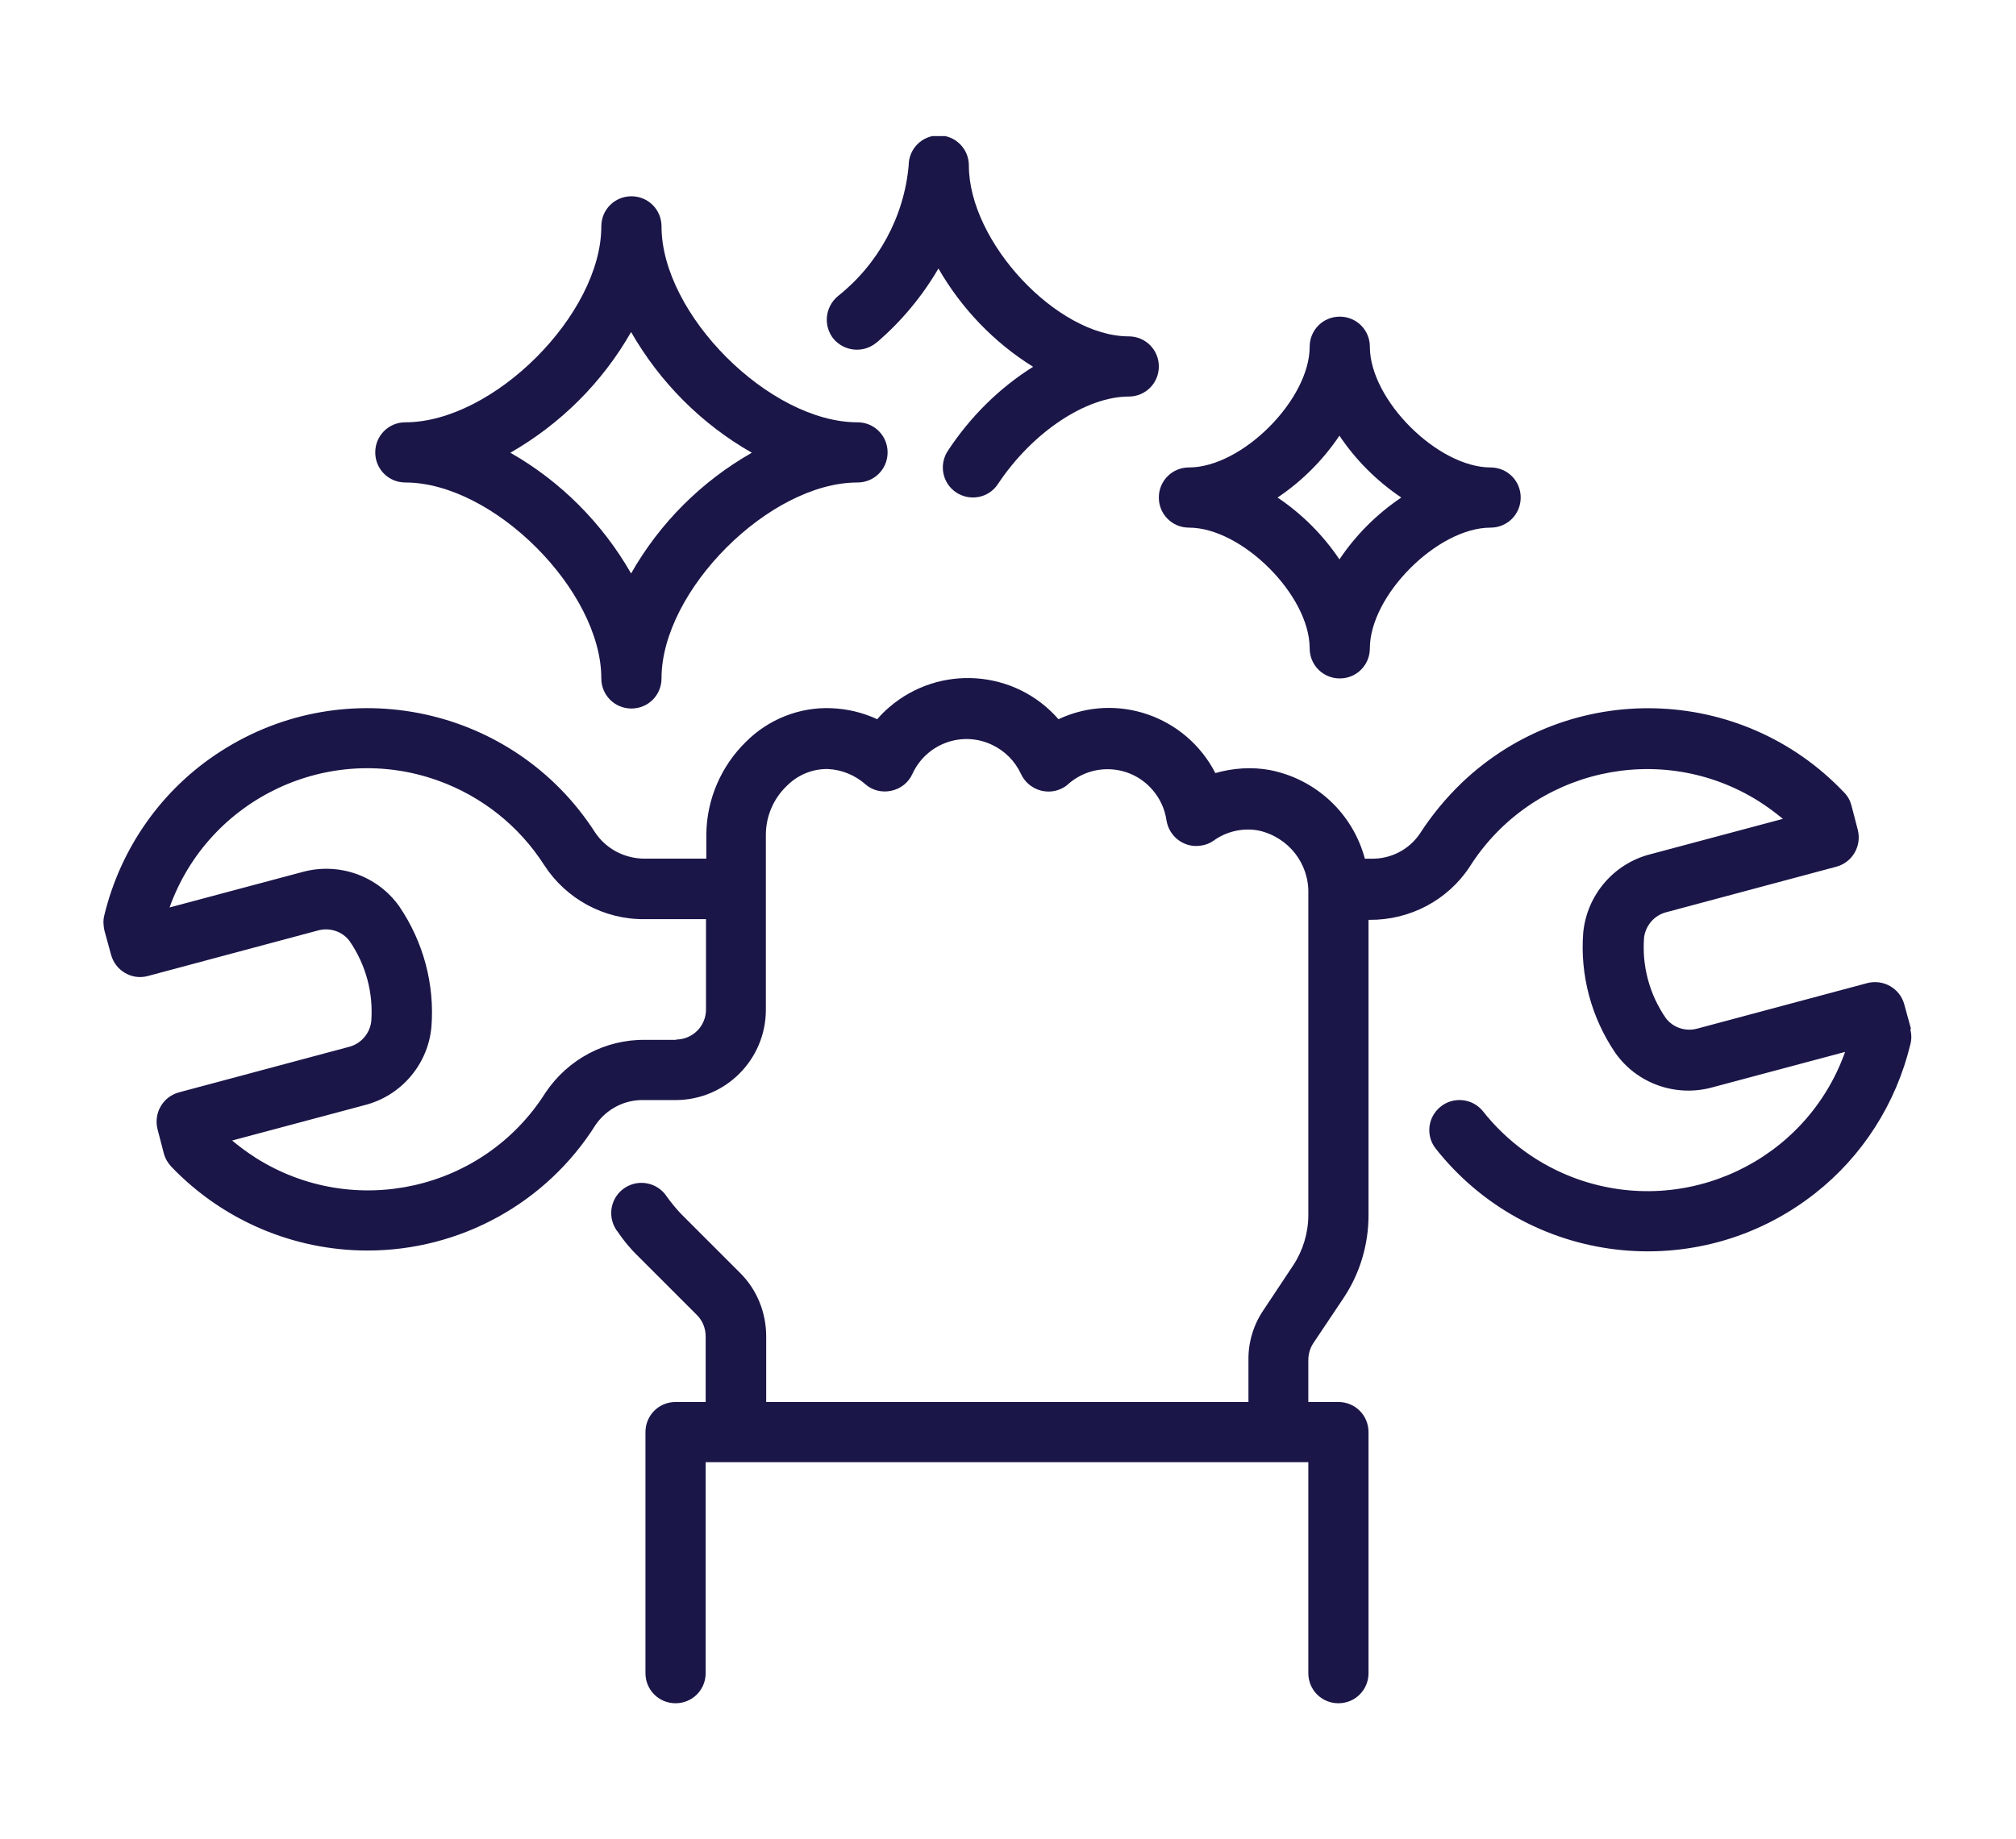 <svg xmlns="http://www.w3.org/2000/svg" xmlns:xlink="http://www.w3.org/1999/xlink" id="Layer_1" data-name="Layer 1" viewBox="0 0 60.28 55"><defs><style>      .cls-1 {        fill: none;      }      .cls-2 {        fill: #1a1648;      }      .cls-3 {        clip-path: url(#clippath);      }    </style><clipPath id="clippath"><rect class="cls-1" x="3.1" y="4.07" width="54.07" height="46.86"></rect></clipPath></defs><g id="Group_408" data-name="Group 408"><g class="cls-3"><g id="Group_404" data-name="Group 404"><path id="Path_1805" data-name="Path 1805" class="cls-2" d="M35.55,15.78c1.58,0,3.61,2.02,3.61,3.61,0,.5.4.9.9.9s.9-.4.9-.9c0-1.58,2.02-3.61,3.61-3.61.5,0,.9-.4.9-.9s-.4-.9-.9-.9c-1.58,0-3.61-2.02-3.61-3.61,0-.5-.4-.9-.9-.9s-.9.4-.9.9c0,1.58-2.02,3.61-3.61,3.61-.5,0-.9.4-.9.9s.4.9.9.9M40.05,13.03c.49.73,1.12,1.36,1.85,1.85-.73.49-1.36,1.12-1.85,1.85-.49-.73-1.12-1.36-1.85-1.85.73-.49,1.36-1.12,1.85-1.85"></path><path id="Path_1806" data-name="Path 1806" class="cls-2" d="M12.12,14.43c2.63,0,5.86,3.23,5.86,5.86,0,.5.4.9.9.9.5,0,.9-.4.9-.9,0-2.63,3.23-5.86,5.86-5.86.5,0,.9-.4.9-.9s-.4-.9-.9-.9c-2.63,0-5.86-3.23-5.86-5.86,0-.5-.4-.9-.9-.9-.5,0-.9.4-.9.9,0,2.63-3.23,5.86-5.86,5.86-.5,0-.9.4-.9.9s.4.9.9.9M18.87,9.93c.86,1.5,2.1,2.75,3.61,3.61-1.51.86-2.75,2.1-3.61,3.61-.86-1.5-2.1-2.75-3.61-3.61,1.5-.86,2.75-2.1,3.61-3.61"></path><path id="Path_1807" data-name="Path 1807" class="cls-2" d="M57.14,30.77l-.2-.73c-.13-.48-.62-.76-1.1-.64l-5.08,1.36c-.35.1-.73-.02-.95-.31-.49-.71-.72-1.56-.65-2.42.05-.36.31-.66.67-.75l5.08-1.36c.48-.13.76-.62.64-1.1l-.19-.73c-.04-.15-.11-.28-.22-.39-3.07-3.24-8.19-3.37-11.42-.3-.48.46-.91.98-1.27,1.54-.33.48-.88.76-1.47.74h-.17c-.36-1.35-1.46-2.38-2.84-2.65-.54-.1-1.1-.06-1.63.09-.88-1.71-2.95-2.43-4.69-1.61-1.3-1.49-3.56-1.65-5.06-.36-.13.11-.25.23-.36.36-.43-.2-.89-.31-1.37-.33-.95-.04-1.88.33-2.55,1-.75.73-1.18,1.73-1.19,2.77v.73h-1.84c-.6,0-1.16-.29-1.49-.79-2.42-3.76-7.43-4.84-11.19-2.42-1.75,1.12-2.99,2.88-3.48,4.9-.04.15-.03.3,0,.45l.2.73c.13.48.62.77,1.1.64,0,0,0,0,0,0l5.08-1.36c.35-.1.73.02.95.31.49.71.72,1.56.65,2.42-.05.36-.31.66-.67.75l-5.08,1.36c-.48.13-.76.62-.64,1.1l.19.73c.04.15.12.28.22.39,1.53,1.6,3.65,2.51,5.87,2.51,2.77,0,5.35-1.42,6.82-3.76.33-.48.88-.76,1.46-.74h.93c1.49,0,2.7-1.21,2.7-2.7v-5.23c0-.56.23-1.09.63-1.47.33-.33.77-.51,1.23-.5.41.02.8.18,1.11.45.21.19.5.26.78.2.28-.06.51-.24.63-.5.41-.9,1.47-1.3,2.37-.88.39.18.7.49.88.88.21.45.75.65,1.2.44.08-.04.15-.08.21-.14.74-.65,1.86-.58,2.51.16.23.26.38.58.43.93.08.49.54.83,1.03.75.14-.02.27-.07.38-.15.39-.28.88-.39,1.35-.3.89.2,1.51.99,1.48,1.9v9.6c0,.53-.16,1.06-.45,1.5l-.89,1.34c-.3.44-.46.97-.45,1.5v1.25h-14.42v-1.96c0-.72-.28-1.41-.79-1.91l-1.76-1.76c-.15-.16-.29-.33-.42-.51-.27-.42-.83-.54-1.25-.27-.42.27-.54.83-.27,1.25,0,.01.02.03.03.04.18.27.39.53.63.76l1.76,1.76c.17.17.26.4.26.64v1.96h-.9c-.5,0-.9.4-.9.9v7.21c0,.5.4.9.9.9s.9-.4.9-.9v-6.31h18.02v6.31c0,.5.4.9.9.9s.9-.4.9-.9v-7.21c0-.5-.4-.9-.9-.9h-.9v-1.25c0-.18.05-.36.15-.51l.89-1.33c.5-.74.76-1.61.76-2.5v-8.83h.03c1.2.01,2.33-.58,2.99-1.58,1.85-2.93,5.73-3.81,8.66-1.96.25.16.48.33.71.52l-3.97,1.06c-1.09.28-1.89,1.22-2,2.34-.1,1.27.24,2.54.96,3.6.65.92,1.81,1.33,2.9,1.03l3.97-1.06c-1.16,3.26-4.75,4.96-8.01,3.8-1.12-.4-2.1-1.11-2.83-2.04-.32-.38-.89-.43-1.27-.11-.37.31-.43.85-.14,1.23,2.76,3.51,7.83,4.11,11.34,1.36,1.43-1.12,2.43-2.69,2.86-4.46.04-.15.04-.3,0-.45M20.23,31.1h-.93c-1.2-.02-2.32.58-2.99,1.58-1.85,2.93-5.73,3.8-8.66,1.95-.25-.16-.48-.33-.71-.52l3.97-1.06c1.09-.28,1.89-1.22,1.99-2.34.1-1.27-.24-2.54-.96-3.6-.65-.92-1.81-1.33-2.9-1.03l-3.97,1.06c1.17-3.27,4.78-4.97,8.04-3.79,1.3.47,2.41,1.35,3.16,2.52.66,1.02,1.79,1.63,3,1.62h1.84v2.7c0,.5-.4.9-.9.9"></path><path id="Path_1808" data-name="Path 1808" class="cls-2" d="M26.22,10.24c.73-.63,1.35-1.37,1.84-2.21.69,1.2,1.66,2.21,2.83,2.94-1.02.64-1.88,1.5-2.54,2.5-.28.41-.18.97.23,1.25s.97.18,1.25-.23c0,0,.01-.02.02-.03,1.02-1.53,2.62-2.6,3.9-2.6.5,0,.9-.4.9-.9s-.4-.9-.9-.9c-2.14,0-4.78-2.82-4.78-5.11,0-.5-.4-.9-.9-.9s-.9.4-.9.9c-.14,1.54-.91,2.95-2.12,3.91-.38.32-.44.88-.13,1.27.32.38.88.44,1.27.13.01,0,.02-.02.03-.03"></path></g></g></g></svg>